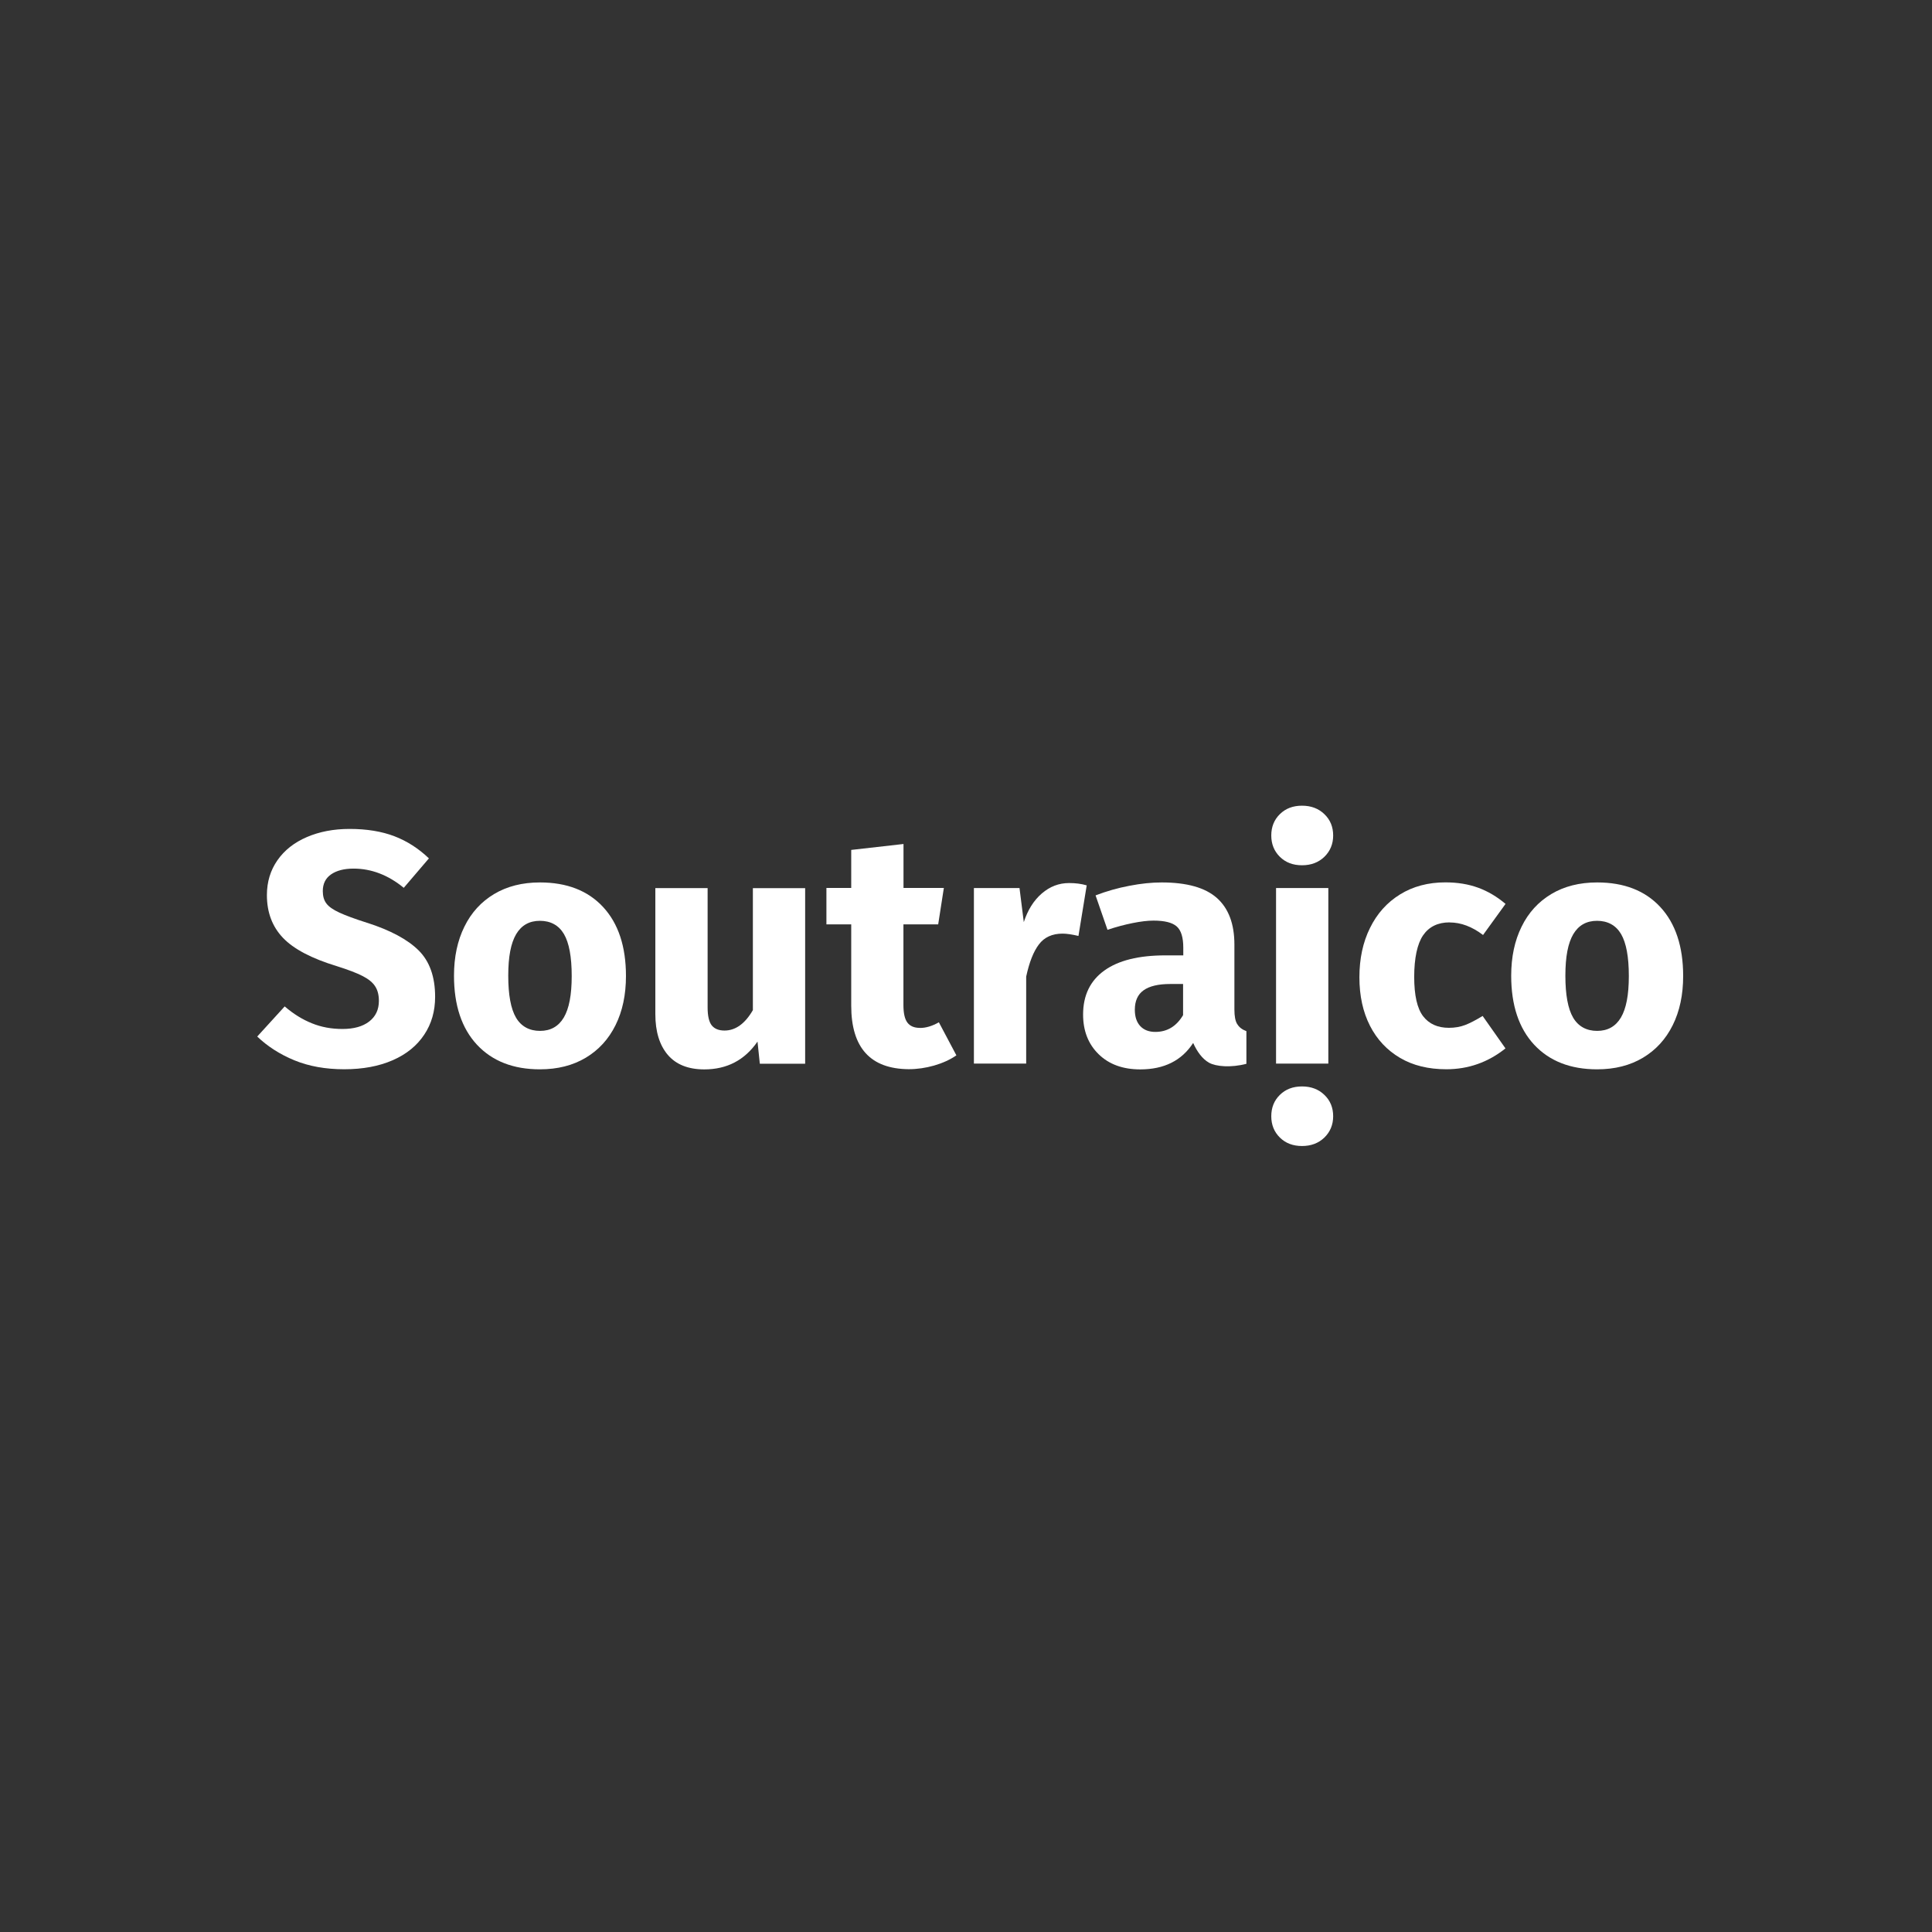 <?xml version="1.0" encoding="UTF-8"?><svg id="Calque_1" xmlns="http://www.w3.org/2000/svg" viewBox="0 0 283.46 283.46"><rect x="0" y="0" width="283.46" height="283.46" fill="#333333" stroke="none"/><defs><style>.cls-1{fill:#fff;stroke-width:0px;}</style></defs><g id="Soutraico"><path class="cls-1" d="M191.03,118.21c-1.33,0-2.41.41-3.25,1.24-.84.82-1.26,1.87-1.26,3.13s.42,2.3,1.26,3.13c.84.83,1.92,1.24,3.25,1.24s2.42-.41,3.28-1.24c.85-.83,1.29-1.87,1.29-3.13s-.43-2.31-1.29-3.13c-.86-.83-1.95-1.24-3.28-1.24Z"/><path class="cls-1" d="M191.03,159.4c-1.33,0-2.41.41-3.25,1.24-.84.82-1.26,1.87-1.26,3.13s.42,2.3,1.26,3.13c.84.83,1.92,1.24,3.25,1.24s2.42-.41,3.28-1.24c.85-.83,1.29-1.87,1.29-3.13s-.43-2.31-1.29-3.13c-.86-.83-1.95-1.24-3.28-1.24Z"/><path class="cls-1" d="M53.85,135.39c-1.81-.58-3.17-1.08-4.07-1.5-.91-.42-1.54-.86-1.89-1.33-.36-.47-.53-1.08-.53-1.82,0-1.07.4-1.88,1.21-2.45.81-.56,1.91-.85,3.3-.85,2.62,0,5.08.94,7.37,2.82l3.69-4.32c-1.52-1.45-3.21-2.54-5.07-3.25-1.86-.71-4.05-1.07-6.57-1.07-2.33,0-4.42.4-6.26,1.19-1.84.79-3.29,1.92-4.32,3.4-1.03,1.47-1.55,3.18-1.55,5.12,0,2.52.78,4.61,2.35,6.26,1.57,1.65,4.21,3.04,7.93,4.17,1.65.52,2.91,1,3.78,1.45.87.45,1.49.96,1.84,1.53.36.56.53,1.27.53,2.11,0,1.29-.48,2.3-1.43,3.03-.95.73-2.26,1.09-3.9,1.09s-3.11-.27-4.49-.83c-1.38-.55-2.71-1.37-4-2.48l-4.03,4.42c1.52,1.45,3.34,2.62,5.46,3.49,2.12.87,4.55,1.31,7.3,1.31s5.12-.45,7.13-1.33,3.54-2.13,4.61-3.74c1.07-1.6,1.6-3.45,1.6-5.56,0-2.94-.81-5.22-2.43-6.82s-4.14-2.95-7.57-4.05Z"/><path class="cls-1" d="M79.22,129.47c-2.59,0-4.83.57-6.72,1.7-1.89,1.13-3.35,2.72-4.36,4.78-1.02,2.06-1.53,4.46-1.53,7.21,0,4.33,1.13,7.71,3.37,10.12,2.25,2.41,5.33,3.61,9.24,3.61,2.59,0,4.83-.57,6.72-1.7,1.89-1.13,3.35-2.72,4.37-4.78,1.02-2.05,1.53-4.46,1.53-7.21,0-4.33-1.12-7.71-3.35-10.12-2.23-2.41-5.32-3.61-9.27-3.61ZM82.72,149.29c-.78,1.31-1.94,1.96-3.49,1.96s-2.76-.65-3.52-1.94c-.76-1.29-1.14-3.35-1.14-6.16s.39-4.78,1.16-6.09c.78-1.31,1.94-1.96,3.49-1.96s2.76.65,3.52,1.94c.76,1.3,1.14,3.35,1.14,6.16s-.39,4.78-1.16,6.09Z"/><path class="cls-1" d="M110.47,148.19c-1.16,2.01-2.56,3.01-4.17,3.01-.84,0-1.46-.25-1.87-.75-.4-.5-.61-1.38-.61-2.64v-17.51h-7.67v18.49c0,2.55.61,4.54,1.82,5.97,1.21,1.42,3,2.14,5.36,2.14,3.33,0,5.93-1.36,7.81-4.08l.34,3.25h6.65v-25.76h-7.67v17.9Z"/><path class="cls-1" d="M134.97,150.81c-.84,0-1.45-.26-1.84-.78-.39-.52-.58-1.38-.58-2.57v-11.84h5.1l.83-5.34h-5.92v-6.45l-7.67.87v5.58h-3.64v5.34h3.64v11.93c0,6.18,2.82,9.28,8.44,9.32,1.23,0,2.47-.18,3.71-.53,1.24-.36,2.34-.85,3.28-1.5l-2.57-4.85c-.97.55-1.89.83-2.77.83Z"/><path class="cls-1" d="M156.85,129.56c-1.49,0-2.82.51-4,1.53s-2.06,2.42-2.64,4.2l-.63-5h-6.69v25.76h7.67v-12.76c.45-2.1,1.07-3.68,1.87-4.73.79-1.05,1.95-1.58,3.47-1.58.58,0,1.36.11,2.33.34l1.21-7.42c-.78-.23-1.63-.34-2.57-.34Z"/><path class="cls-1" d="M181.52,150.25c-.28-.45-.41-1.16-.41-2.14v-9.52c0-3.04-.86-5.32-2.57-6.84-1.71-1.52-4.41-2.28-8.1-2.28-1.45,0-3.03.16-4.73.49-1.7.32-3.36.79-4.97,1.41l1.75,5.05c1.26-.42,2.49-.75,3.69-.99,1.2-.24,2.21-.36,3.06-.36,1.62,0,2.75.28,3.4.85s.97,1.61.97,3.13v1.12h-2.62c-3.91,0-6.91.74-8.97,2.23-2.07,1.49-3.11,3.64-3.11,6.45,0,2.39.76,4.34,2.28,5.82,1.52,1.49,3.56,2.23,6.11,2.23,3.49,0,6.08-1.29,7.76-3.88.55,1.23,1.32,2.33,2.33,2.9,1,.56,3.19.76,5.48.16v-4.79c-.62-.23-1.06-.57-1.33-1.02ZM173.59,148.92c-.97,1.65-2.33,2.48-4.08,2.48-.94,0-1.67-.28-2.21-.85-.53-.57-.8-1.37-.8-2.4,0-1.29.43-2.25,1.29-2.86.86-.61,2.16-.92,3.9-.92h1.89v4.56Z"/><rect class="cls-1" x="187.22" y="130.29" width="7.67" height="25.76"/><path class="cls-1" d="M212.69,135.34c1.65,0,3.28.61,4.9,1.84l3.3-4.56c-1.26-1.07-2.6-1.86-4.03-2.38s-3.02-.78-4.8-.78c-2.52,0-4.74.59-6.65,1.77-1.91,1.18-3.38,2.82-4.41,4.93-1.04,2.1-1.55,4.51-1.55,7.23s.52,5.09,1.55,7.11c1.03,2.02,2.51,3.59,4.41,4.71s4.17,1.67,6.79,1.67c3.23,0,6.13-1.02,8.68-3.06l-3.35-4.76c-1,.61-1.86,1.06-2.57,1.33-.71.27-1.5.41-2.38.41-1.65,0-2.91-.57-3.78-1.7-.87-1.13-1.31-3.06-1.31-5.77s.44-4.85,1.31-6.11c.87-1.26,2.17-1.89,3.88-1.89Z"/><path class="cls-1" d="M243.6,133.08c-2.23-2.41-5.32-3.61-9.27-3.61-2.59,0-4.83.57-6.72,1.7-1.89,1.13-3.35,2.72-4.36,4.78-1.02,2.06-1.53,4.46-1.53,7.21,0,4.33,1.13,7.71,3.37,10.12,2.25,2.41,5.33,3.61,9.24,3.61,2.59,0,4.83-.57,6.72-1.7,1.89-1.13,3.35-2.72,4.37-4.78,1.02-2.05,1.53-4.46,1.53-7.21,0-4.33-1.12-7.71-3.35-10.12ZM237.82,149.29c-.78,1.31-1.94,1.96-3.49,1.96s-2.76-.65-3.52-1.94c-.76-1.29-1.14-3.35-1.14-6.16s.39-4.78,1.16-6.09c.78-1.31,1.94-1.96,3.49-1.96s2.76.65,3.52,1.94c.76,1.3,1.14,3.35,1.14,6.16s-.39,4.78-1.16,6.09Z"/></g></svg>